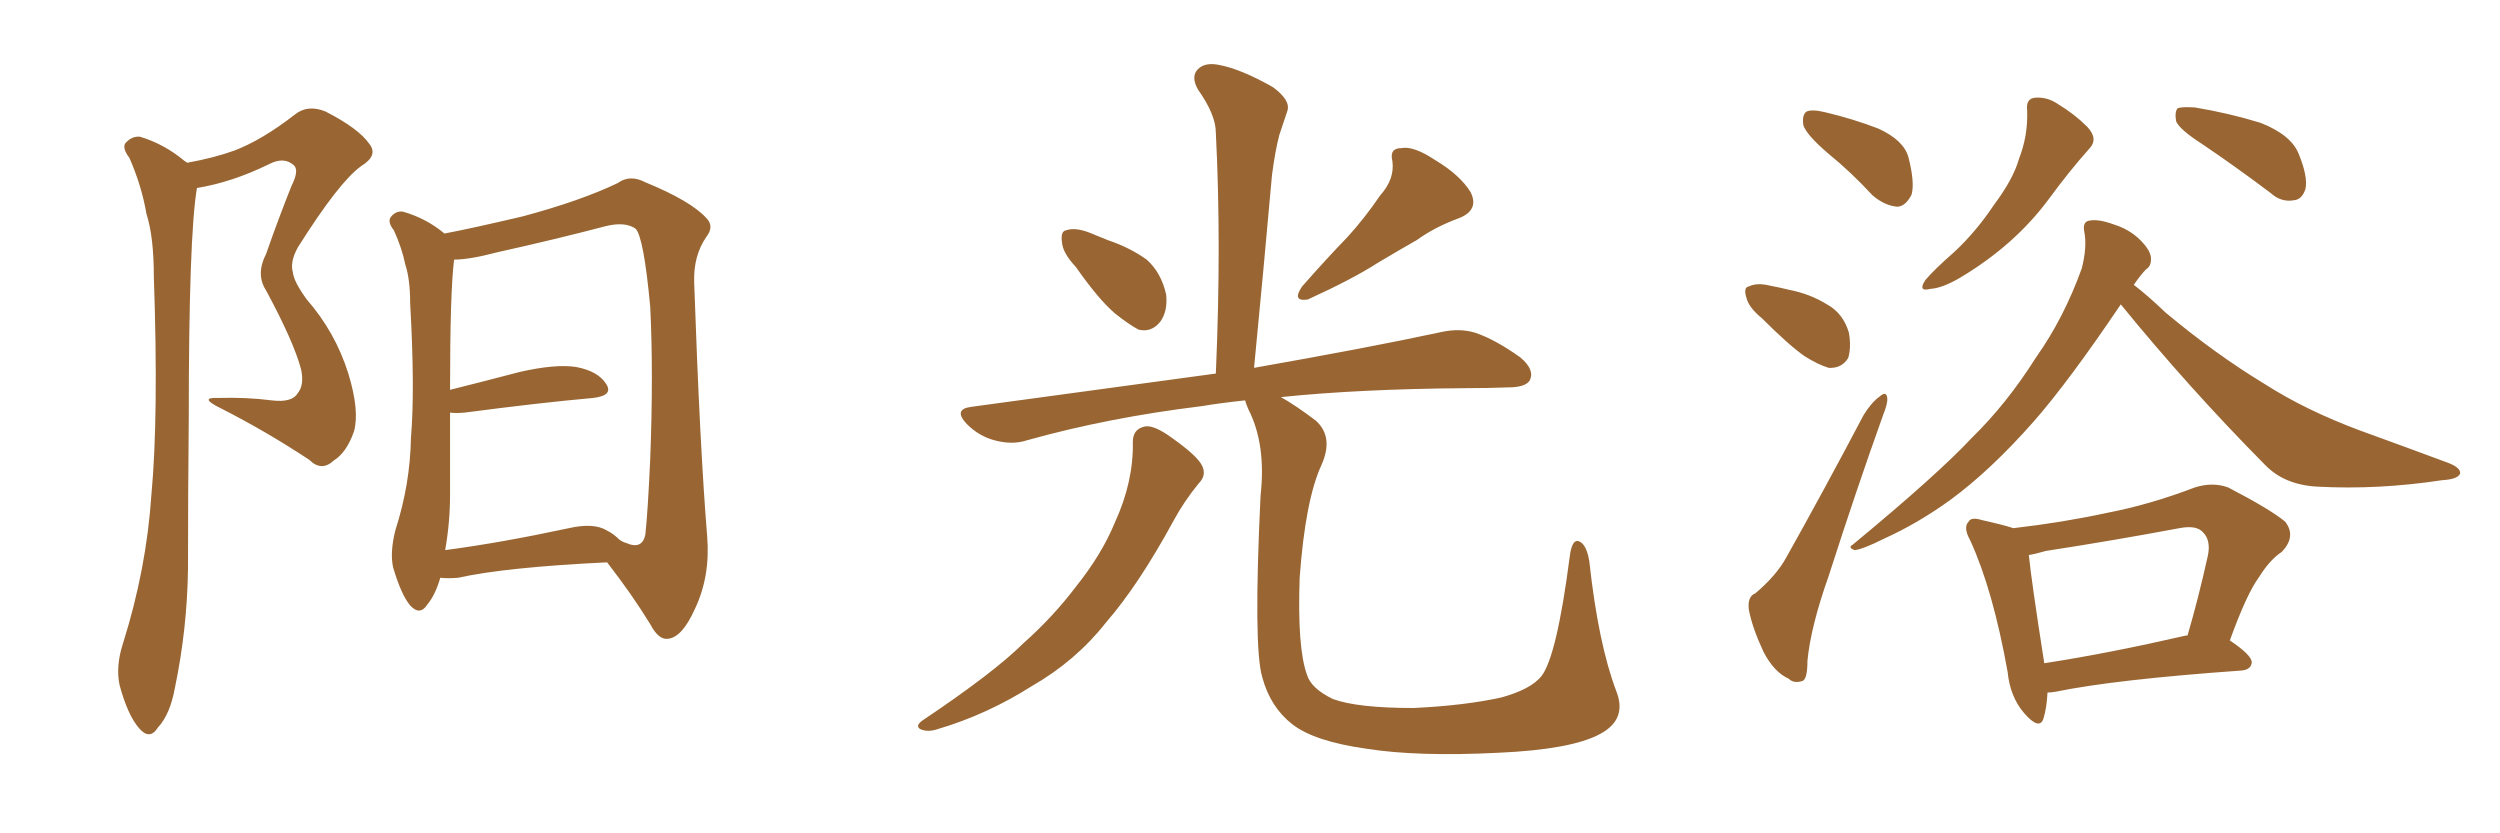 <svg xmlns="http://www.w3.org/2000/svg" xmlns:xlink="http://www.w3.org/1999/xlink" width="450" height="150"><path fill="#996633" padding="10" d="M33.69 29.30L33.69 29.30Q38.53 28.42 42.19 27.10L42.19 27.10Q47.17 25.20 53.03 20.65L53.03 20.65Q55.37 18.75 58.59 20.07L58.59 20.07Q64.60 23.14 66.50 25.93L66.50 25.93Q68.12 27.98 65.04 29.88L65.04 29.88Q61.08 32.67 53.61 44.53L53.61 44.53Q52.15 47.17 52.73 49.07L52.73 49.07Q52.88 50.68 55.22 53.91L55.22 53.91Q60.35 59.77 62.70 67.24L62.70 67.24Q64.75 73.97 63.72 77.64L63.72 77.64Q62.40 81.45 60.06 82.91L60.06 82.91Q57.86 84.96 55.66 82.76L55.66 82.76Q47.90 77.64 39.84 73.54L39.84 73.54Q35.60 71.48 39.26 71.63L39.26 71.63Q44.38 71.48 48.93 72.07L48.93 72.07Q52.59 72.51 53.61 70.75L53.61 70.75Q54.79 69.29 54.20 66.50L54.20 66.50Q52.88 61.52 47.90 52.29L47.90 52.29Q46.00 49.37 47.90 45.70L47.90 45.70Q50.10 39.40 52.44 33.54L52.44 33.54Q53.91 30.62 52.88 29.74L52.88 29.74Q51.12 28.13 48.34 29.59L48.34 29.59Q41.75 32.81 35.45 33.84L35.45 33.84Q33.98 42.48 33.98 75.15L33.98 75.15Q33.84 88.62 33.84 102.39L33.84 102.39Q33.69 113.23 31.49 123.78L31.49 123.78Q30.62 128.61 28.42 130.96L28.42 130.96Q26.95 133.30 25.05 131.10L25.05 131.10Q23.00 128.76 21.53 123.34L21.53 123.34Q20.80 119.97 22.12 115.87L22.12 115.87Q26.37 102.39 27.25 89.06L27.25 89.06Q28.56 75 27.69 49.80L27.69 49.80Q27.69 42.63 26.37 38.53L26.37 38.53Q25.49 33.40 23.29 28.42L23.29 28.42Q21.97 26.66 22.56 25.78L22.56 25.78Q23.73 24.46 25.20 24.61L25.20 24.61Q29.59 25.93 33.25 29.00L33.25 29.00Q33.54 29.15 33.69 29.30ZM79.25 104.00L79.25 104.00Q78.37 107.08 76.90 108.84L76.90 108.84Q75.59 110.89 73.83 108.98L73.83 108.98Q72.22 107.08 70.75 102.10L70.75 102.10Q70.17 99.32 71.19 95.36L71.19 95.36Q73.83 87.16 73.97 78.81L73.97 78.81Q74.71 70.17 73.83 54.64L73.83 54.64Q73.83 50.24 72.95 47.61L72.95 47.61Q72.36 44.68 70.90 41.46L70.90 41.46Q69.73 39.99 70.31 39.11L70.31 39.11Q71.19 37.94 72.51 38.09L72.51 38.09Q76.61 39.26 79.83 41.89L79.83 41.89Q79.83 41.89 79.98 42.04L79.98 42.04Q84.67 41.16 94.04 38.96L94.04 38.96Q104.44 36.18 111.18 32.96L111.18 32.96Q113.38 31.35 116.16 32.81L116.16 32.81Q124.37 36.18 127.15 39.26L127.15 39.26Q128.61 40.72 127.15 42.63L127.15 42.63Q124.80 46.00 124.95 50.83L124.95 50.83Q125.98 80.57 127.29 96.53L127.29 96.53Q127.88 103.71 125.10 109.57L125.10 109.57Q122.75 114.84 120.12 114.99L120.12 114.99Q118.51 115.14 117.04 112.35L117.04 112.35Q113.82 107.08 109.28 101.22L109.28 101.22Q90.97 102.10 82.47 104.00L82.47 104.00Q80.71 104.15 79.25 104.00ZM109.28 95.51L109.28 95.51L109.28 95.51Q110.45 96.09 111.47 97.12L111.47 97.12Q112.06 97.56 112.65 97.71L112.65 97.71Q115.58 99.02 116.16 96.24L116.16 96.24Q116.60 92.29 117.04 82.62L117.04 82.62Q117.63 67.09 117.04 55.22L117.04 55.22Q115.87 42.63 114.40 41.16L114.40 41.16Q112.50 39.84 108.98 40.72L108.98 40.72Q100.05 43.07 89.50 45.41L89.50 45.41Q84.52 46.73 81.74 46.73L81.74 46.73Q81.01 52.44 81.01 70.17L81.01 70.17Q86.87 68.70 93.60 66.94L93.60 66.94Q100.05 65.48 103.71 66.06L103.71 66.06Q107.67 66.80 109.13 69.14L109.13 69.14Q110.45 71.19 106.79 71.63L106.79 71.63Q96.97 72.51 83.64 74.27L83.64 74.27Q82.03 74.41 81.01 74.27L81.01 74.27Q81.01 81.59 81.01 89.06L81.01 89.06Q81.01 94.04 80.13 99.02L80.13 99.02Q90.09 97.71 102.39 95.07L102.39 95.07Q106.93 94.04 109.28 95.51ZM193.65 48.05L193.65 48.05Q191.31 45.56 191.16 43.65L191.16 43.65Q190.87 41.60 191.89 41.46L191.89 41.46Q193.51 40.87 196.14 41.89L196.14 41.89Q197.90 42.63 199.37 43.21L199.37 43.21Q203.32 44.53 206.40 46.73L206.40 46.73Q209.03 49.07 209.91 53.03L209.91 53.03Q210.21 55.96 208.89 57.86L208.89 57.86Q207.28 59.91 204.93 59.33L204.93 59.33Q203.03 58.30 200.68 56.40L200.68 56.40Q197.75 53.91 193.65 48.05ZM248.44 35.16L248.44 35.16Q251.07 32.23 250.63 29.00L250.63 29.00Q250.05 26.66 252.25 26.66L252.25 26.66Q254.44 26.22 258.40 28.86L258.40 28.86Q262.79 31.49 264.70 34.57L264.70 34.57Q266.31 37.79 262.65 39.26L262.65 39.26Q258.25 40.87 255.03 43.21L255.03 43.21Q251.66 45.12 248.00 47.31L248.00 47.31Q243.46 50.24 235.40 53.91L235.40 53.91Q232.47 54.35 234.38 51.56L234.38 51.56Q238.62 46.73 242.58 42.63L242.58 42.63Q245.65 39.26 248.44 35.16ZM203.91 79.54L203.91 79.54Q203.91 77.20 206.10 76.76L206.10 76.76Q207.71 76.46 210.94 78.81L210.94 78.81Q215.48 82.03 216.36 83.79L216.36 83.79Q217.24 85.55 215.77 87.01L215.77 87.01Q213.13 90.23 211.23 93.75L211.23 93.75Q204.93 105.32 199.07 112.06L199.07 112.06Q193.65 118.95 185.74 123.49L185.74 123.49Q177.69 128.61 168.75 131.25L168.75 131.25Q166.99 131.84 165.67 131.25L165.67 131.25Q164.65 130.66 166.11 129.64L166.11 129.64Q179.00 121.00 184.28 115.72L184.28 115.72Q189.55 111.04 193.65 105.62L193.65 105.62Q198.34 99.76 200.68 94.04L200.68 94.04Q204.05 86.72 203.91 79.54ZM290.92 124.37L290.92 124.37L290.92 124.37Q292.97 129.49 287.99 132.13L287.99 132.13Q282.86 134.91 269.68 135.50L269.68 135.50Q255.18 136.23 245.95 134.77L245.95 134.77Q236.57 133.45 232.62 130.37L232.62 130.37Q228.66 127.29 227.20 121.88L227.20 121.88Q225.59 116.46 226.90 89.21L226.90 89.21Q227.93 79.98 224.71 73.68L224.71 73.68Q224.27 72.66 224.12 72.07L224.12 72.07Q219.87 72.51 216.36 73.10L216.36 73.10Q199.51 75.15 184.86 79.25L184.86 79.25Q182.23 80.13 179.00 79.25L179.00 79.25Q176.22 78.52 174.02 76.32L174.02 76.32Q171.53 73.68 174.76 73.24L174.76 73.24Q198.49 70.02 218.85 67.24L218.85 67.24Q219.87 43.80 218.85 23.88L218.85 23.88Q218.85 20.65 215.63 16.11L215.63 16.11Q214.31 13.77 215.63 12.45L215.63 12.45Q216.94 11.13 219.58 11.72L219.58 11.72Q223.39 12.45 229.10 15.67L229.10 15.67Q232.32 18.02 231.74 19.92L231.74 19.92Q231.15 21.68 230.27 24.32L230.27 24.32Q229.54 27.10 228.96 31.49L228.96 31.49Q227.49 48.05 225.73 66.21L225.73 66.21Q246.53 62.55 259.42 59.77L259.42 59.77Q262.79 59.03 265.58 59.91L265.58 59.91Q269.09 61.08 273.63 64.31L273.63 64.31Q276.27 66.50 275.39 68.41L275.39 68.41Q274.66 69.73 271.44 69.73L271.44 69.73Q267.92 69.87 263.82 69.87L263.82 69.87Q244.63 70.02 230.57 71.48L230.57 71.48Q233.20 72.95 236.87 75.73L236.87 75.73Q240.09 78.66 237.89 83.64L237.89 83.64Q234.96 89.94 233.94 104.00L233.94 104.00Q233.50 116.60 235.25 121.44L235.25 121.44Q235.99 123.93 239.94 125.83L239.94 125.83Q244.34 127.44 254.44 127.44L254.44 127.44Q263.67 127.00 270.26 125.54L270.26 125.54Q275.54 124.07 277.44 121.73L277.44 121.73Q280.22 118.21 282.57 100.05L282.57 100.05Q283.01 96.68 284.47 97.56L284.47 97.56Q285.64 98.29 286.08 101.07L286.08 101.07Q287.70 115.87 290.92 124.37ZM329.15 27.69L329.15 27.69Q325.20 24.32 324.61 22.56L324.61 22.56Q324.32 20.65 325.20 20.07L325.20 20.07Q326.22 19.63 328.56 20.21L328.56 20.21Q333.54 21.39 338.09 23.14L338.09 23.14Q342.63 25.20 343.51 28.27L343.51 28.27Q344.68 32.81 344.09 35.01L344.09 35.01Q343.07 37.06 341.60 37.21L341.60 37.21Q339.26 37.06 337.06 35.16L337.06 35.16Q333.11 30.91 329.15 27.69ZM317.14 57.28L317.14 57.28Q314.79 55.37 314.36 53.61L314.36 53.61Q313.77 51.71 314.79 51.56L314.79 51.56Q316.26 50.83 318.60 51.42L318.60 51.42Q320.21 51.71 321.97 52.15L321.97 52.15Q325.78 52.88 328.86 54.79L328.86 54.79Q331.79 56.40 332.81 59.91L332.81 59.91Q333.25 62.55 332.67 64.45L332.67 64.45Q331.49 66.36 329.15 66.21L329.15 66.21Q327.25 65.63 324.90 64.16L324.90 64.16Q322.12 62.26 317.14 57.28ZM315.97 106.79L315.97 106.79Q319.78 103.56 321.53 100.34L321.53 100.34Q328.27 88.33 335.45 74.71L335.45 74.71Q336.91 72.36 338.38 71.34L338.38 71.34Q339.55 70.31 339.70 71.63L339.70 71.63Q339.84 72.51 338.96 74.71L338.96 74.71Q334.13 88.18 329.15 103.71L329.15 103.71Q325.93 112.79 325.34 118.95L325.34 118.95Q325.34 122.46 324.32 122.61L324.32 122.61Q322.85 123.05 321.97 122.17L321.97 122.17Q319.34 121.00 317.43 117.33L317.43 117.33Q315.38 112.94 314.79 109.72L314.79 109.72Q314.50 107.37 315.97 106.79ZM364.89 19.92L364.89 19.92Q364.60 17.72 366.36 17.58L366.36 17.58Q368.55 17.43 370.46 18.75L370.46 18.75Q373.39 20.51 375.73 22.85L375.73 22.85Q377.78 25.05 376.03 26.81L376.03 26.81Q372.51 30.76 368.85 35.74L368.85 35.74Q362.70 44.09 352.88 49.95L352.88 49.95Q349.66 51.86 347.46 52.00L347.46 52.00Q345.12 52.59 346.58 50.39L346.58 50.39Q348.19 48.49 351.71 45.41L351.71 45.41Q355.66 41.75 358.89 36.91L358.89 36.91Q362.40 32.23 363.43 28.56L363.43 28.56Q365.04 24.46 364.89 19.92ZM396.39 25.93L396.39 25.93Q392.29 23.29 391.70 21.83L391.70 21.83Q391.41 20.07 391.99 19.48L391.99 19.48Q392.72 19.19 395.07 19.34L395.07 19.34Q401.22 20.36 406.93 22.12L406.93 22.12Q412.50 24.32 413.82 27.83L413.82 27.83Q415.43 31.79 414.99 33.98L414.99 33.98Q414.40 35.89 412.94 36.04L412.94 36.04Q410.60 36.47 408.69 34.72L408.69 34.72Q402.25 29.88 396.39 25.93ZM381.74 54.79L381.74 54.79Q372.36 68.70 366.06 75.88L366.06 75.88Q358.30 84.67 351.12 89.94L351.12 89.94Q345.26 94.19 339.11 96.97L339.11 96.97Q335.30 98.88 333.84 99.02L333.84 99.02Q332.52 98.58 333.54 98.00L333.54 98.00Q348.78 85.40 354.93 78.81L354.93 78.81Q361.23 72.66 366.50 64.31L366.50 64.31Q371.48 57.28 374.71 48.34L374.71 48.34Q375.73 44.38 375.15 41.60L375.15 41.60Q374.85 39.84 376.17 39.70L376.17 39.70Q377.78 39.40 380.57 40.43L380.57 40.43Q383.35 41.31 385.25 43.21L385.25 43.21Q387.01 44.97 387.16 46.29L387.16 46.29Q387.30 47.90 386.28 48.49L386.28 48.49Q385.40 49.37 384.08 51.27L384.08 51.27Q386.57 53.17 389.79 56.25L389.79 56.25Q398.73 63.72 407.67 69.14L407.67 69.14Q414.99 73.83 424.80 77.49L424.80 77.49Q433.30 80.57 440.77 83.35L440.77 83.35Q442.97 84.23 442.82 85.25L442.82 85.25Q442.38 86.28 439.60 86.43L439.60 86.43Q428.17 88.18 417.19 87.60L417.19 87.60Q411.18 87.30 407.67 83.64L407.67 83.64Q394.04 69.87 381.74 54.79ZM368.55 124.66L368.55 124.66Q368.41 127.44 367.82 129.35L367.82 129.35Q367.09 131.54 364.31 128.32L364.31 128.32Q361.82 125.39 361.38 121.00L361.38 121.00Q358.74 106.20 354.64 97.27L354.64 97.27Q353.32 94.92 354.35 93.90L354.35 93.90Q354.79 93.02 356.69 93.60L356.69 93.60Q360.64 94.48 362.40 95.07L362.40 95.07Q371.34 94.04 379.39 92.29L379.39 92.29Q387.01 90.82 395.07 87.74L395.07 87.74Q398.29 86.72 401.07 87.74L401.07 87.74Q408.69 91.70 411.33 93.90L411.33 93.90Q413.38 96.53 410.74 99.32L410.74 99.32Q408.54 100.78 406.64 103.86L406.64 103.86Q404.44 106.79 401.37 115.28L401.37 115.28Q405.32 117.92 405.32 119.24L405.32 119.24Q405.18 120.56 403.42 120.70L403.42 120.70Q380.71 122.31 370.02 124.51L370.02 124.51Q369.14 124.66 368.55 124.66ZM393.46 114.40L393.46 114.40L393.46 114.40Q393.60 114.40 393.75 114.40L393.75 114.40Q395.65 107.96 397.41 100.05L397.41 100.05Q398.00 97.27 396.53 95.80L396.53 95.80Q395.36 94.48 392.29 95.07L392.29 95.07Q380.57 97.27 368.26 99.17L368.26 99.17Q366.21 99.76 365.19 99.90L365.19 99.90Q365.63 104.44 367.97 119.38L367.97 119.38Q379.39 117.63 393.46 114.40Z"/></svg>
